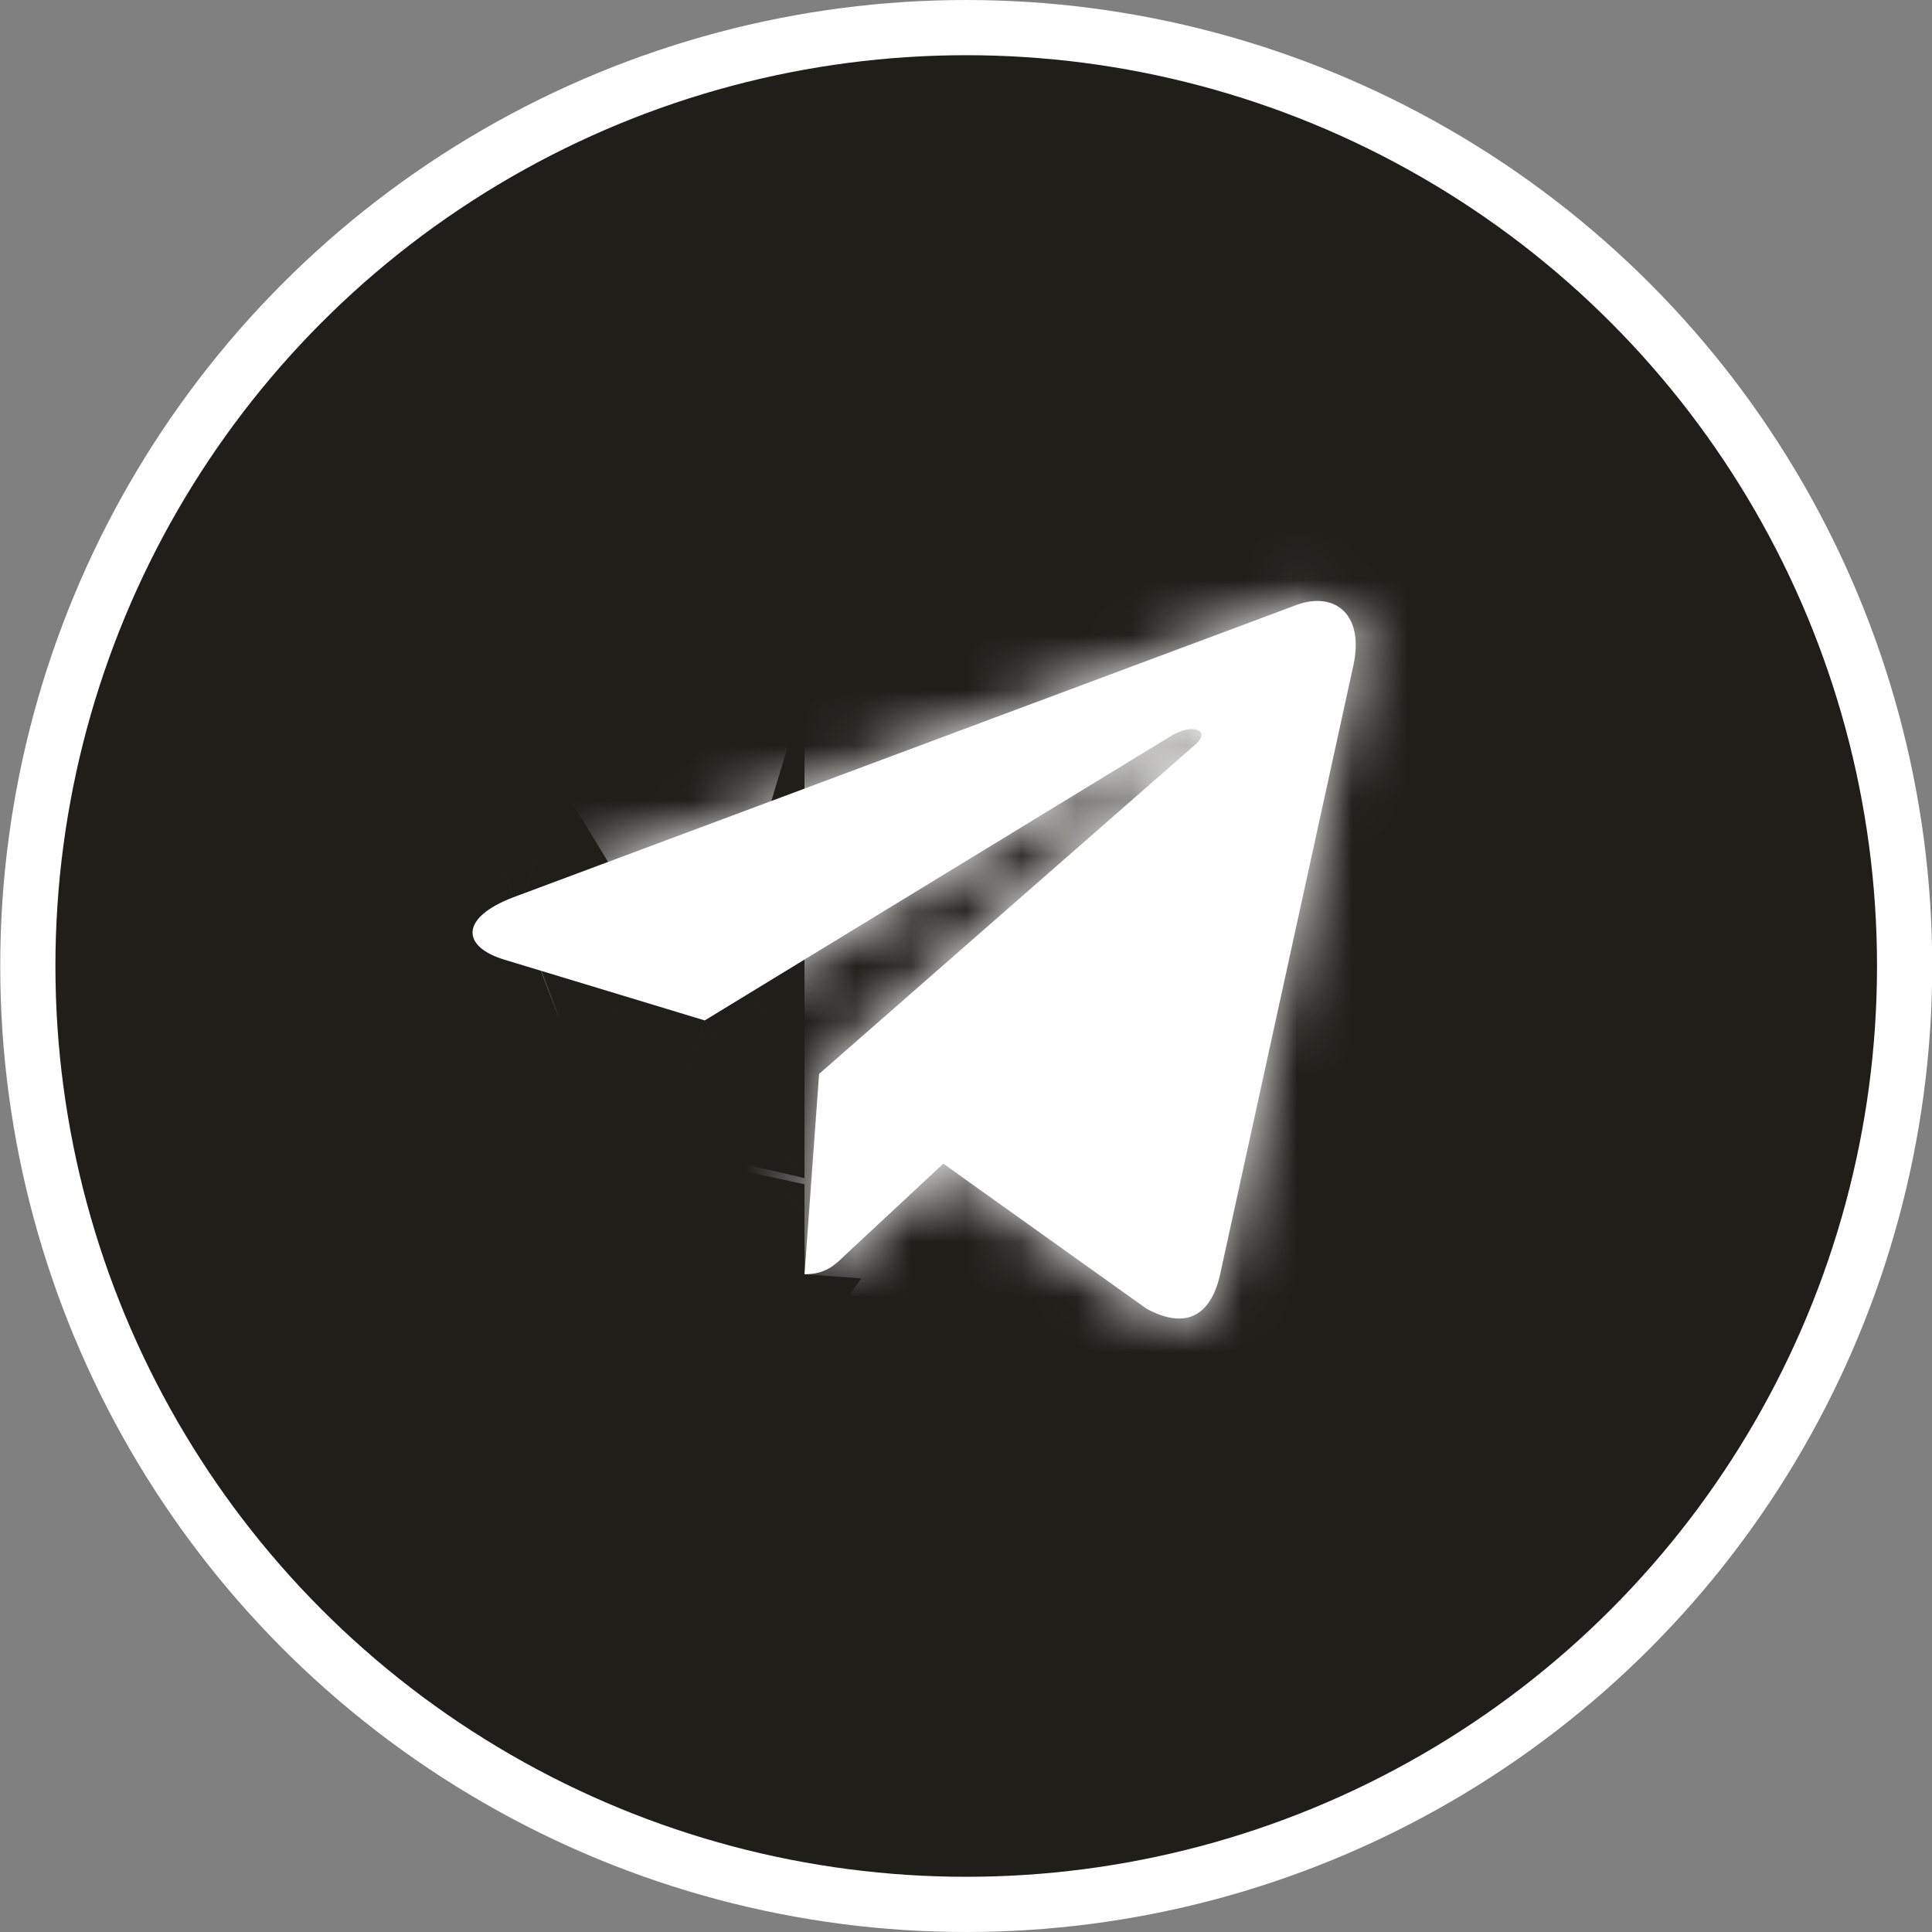 <?xml version="1.0" encoding="UTF-8"?> <svg xmlns="http://www.w3.org/2000/svg" width="35" height="35" viewBox="0 0 35 35" fill="none"><rect x="0" y="0" width="35" height="35" fill="#808080" stroke="none"/> <circle cx="17.504" cy="17.5" r="17" fill="#1F1E19" stroke="white"></circle> <mask id="path-2-inside-1_1355_1089" fill="white"> <path d="M14.839 19.455L14.574 23.084C14.953 23.084 15.117 22.926 15.313 22.735L17.089 21.081L20.768 23.707C21.442 24.074 21.918 23.881 22.1 23.102L24.514 12.071L24.515 12.07C24.729 11.098 24.154 10.717 23.497 10.956L9.303 16.254C8.335 16.621 8.349 17.147 9.139 17.386L12.767 18.486L21.196 13.344C21.593 13.088 21.954 13.23 21.657 13.486L14.839 19.455Z"></path> </mask> <path d="M14.839 19.455L14.574 23.084C14.953 23.084 15.117 22.926 15.313 22.735L17.089 21.081L20.768 23.707C21.442 24.074 21.918 23.881 22.1 23.102L24.514 12.071L24.515 12.07C24.729 11.098 24.154 10.717 23.497 10.956L9.303 16.254C8.335 16.621 8.349 17.147 9.139 17.386L12.767 18.486L21.196 13.344C21.593 13.088 21.954 13.23 21.657 13.486L14.839 19.455Z" fill="white"></path> <path d="M14.839 19.455L0.787 3.403L-5.801 9.171L-6.438 17.903L14.839 19.455ZM14.574 23.084L-6.703 21.533L-8.371 44.417H14.574V23.084ZM15.313 22.735L0.77 7.127L0.62 7.267L0.473 7.41L15.313 22.735ZM17.089 21.081L29.485 3.719L15.299 -6.41L2.546 5.473L17.089 21.081ZM20.768 23.707L8.371 41.069L9.434 41.829L10.582 42.452L20.768 23.707ZM22.1 23.102L42.873 27.958L42.907 27.811L42.94 27.664L22.1 23.102ZM24.514 12.071L9.616 -3.199L5.041 1.265L3.674 7.509L24.514 12.071ZM24.515 12.07L39.413 27.34L43.979 22.885L45.35 16.655L24.515 12.07ZM23.497 10.956L16.22 -9.098L16.128 -9.065L16.037 -9.03L23.497 10.956ZM9.303 16.254L1.843 -3.732L1.798 -3.715L1.752 -3.698L9.303 16.254ZM9.139 17.386L15.33 -3.03L15.32 -3.033L15.31 -3.036L9.139 17.386ZM12.767 18.486L6.576 38.901L15.72 41.674L23.878 36.698L12.767 18.486ZM21.196 13.344L32.307 31.556L32.539 31.414L32.767 31.267L21.196 13.344ZM21.657 13.486L7.717 -2.663L7.661 -2.615L7.605 -2.566L21.657 13.486ZM-6.438 17.903L-6.703 21.533L35.851 24.636L36.116 21.006L-6.438 17.903ZM14.574 44.417C18.061 44.417 21.857 43.606 25.463 41.579C27.055 40.684 28.241 39.757 28.993 39.117C29.364 38.802 29.657 38.532 29.838 38.362C30.006 38.205 30.151 38.064 30.154 38.061L0.473 7.41C0.036 7.833 1.868 5.896 4.561 4.383C7.941 2.483 11.466 1.751 14.574 1.751V44.417ZM29.857 38.343L31.632 36.689L2.546 5.473L0.77 7.127L29.857 38.343ZM4.692 38.443L8.371 41.069L33.164 6.346L29.485 3.719L4.692 38.443ZM10.582 42.452C13.412 43.99 21.19 47.345 30.237 43.349C39.372 39.315 42.116 31.196 42.873 27.958L1.326 18.247C1.901 15.787 4.316 8.154 13 4.319C21.595 0.524 28.798 3.792 30.953 4.963L10.582 42.452ZM42.94 27.664L45.354 16.632L3.674 7.509L1.26 18.541L42.94 27.664ZM39.412 27.34L39.413 27.34L9.617 -3.2L9.616 -3.199L39.412 27.34ZM45.35 16.655C46.3 12.336 46.807 2.892 38.93 -4.499C31.001 -11.938 21.351 -10.96 16.22 -9.098L30.774 31.01C26.3 32.633 17.267 33.682 9.736 26.616C2.257 19.599 2.944 10.831 3.68 7.485L45.35 16.655ZM16.037 -9.03L1.843 -3.732L16.764 36.24L30.957 30.942L16.037 -9.03ZM1.752 -3.698C0.129 -3.084 -2.479 -1.906 -5.097 0.33C-7.563 2.436 -11.987 7.228 -12.685 14.946C-13.452 23.425 -9.264 29.656 -5.676 32.926C-2.391 35.92 1.031 37.222 2.967 37.807L15.31 -3.036C16.851 -2.57 19.976 -1.423 23.066 1.393C26.46 4.486 30.557 10.518 29.808 18.79C29.129 26.3 24.833 30.877 22.613 32.774C20.24 34.8 17.993 35.775 16.854 36.206L1.752 -3.698ZM2.948 37.801L6.576 38.901L18.959 -1.929L15.33 -3.03L2.948 37.801ZM23.878 36.698L32.307 31.556L10.086 -4.868L1.657 0.274L23.878 36.698ZM32.767 31.267C30.924 32.457 28.679 33.48 26.07 34.055C23.858 34.543 19.645 35.086 14.728 33.389C9.294 31.514 -0.024 25.016 0.448 12.515C0.789 3.471 6.473 -1.59 7.717 -2.663L35.597 29.634C36.989 28.433 42.74 23.259 43.084 14.123C43.559 1.532 34.182 -5.033 28.645 -6.944C23.625 -8.676 19.267 -8.136 16.885 -7.611C14.105 -6.998 11.667 -5.897 9.625 -4.579L32.767 31.267ZM7.605 -2.566L0.787 3.403L28.891 35.506L35.709 29.537L7.605 -2.566Z" fill="white" mask="url(#path-2-inside-1_1355_1089)"></path> </svg> 